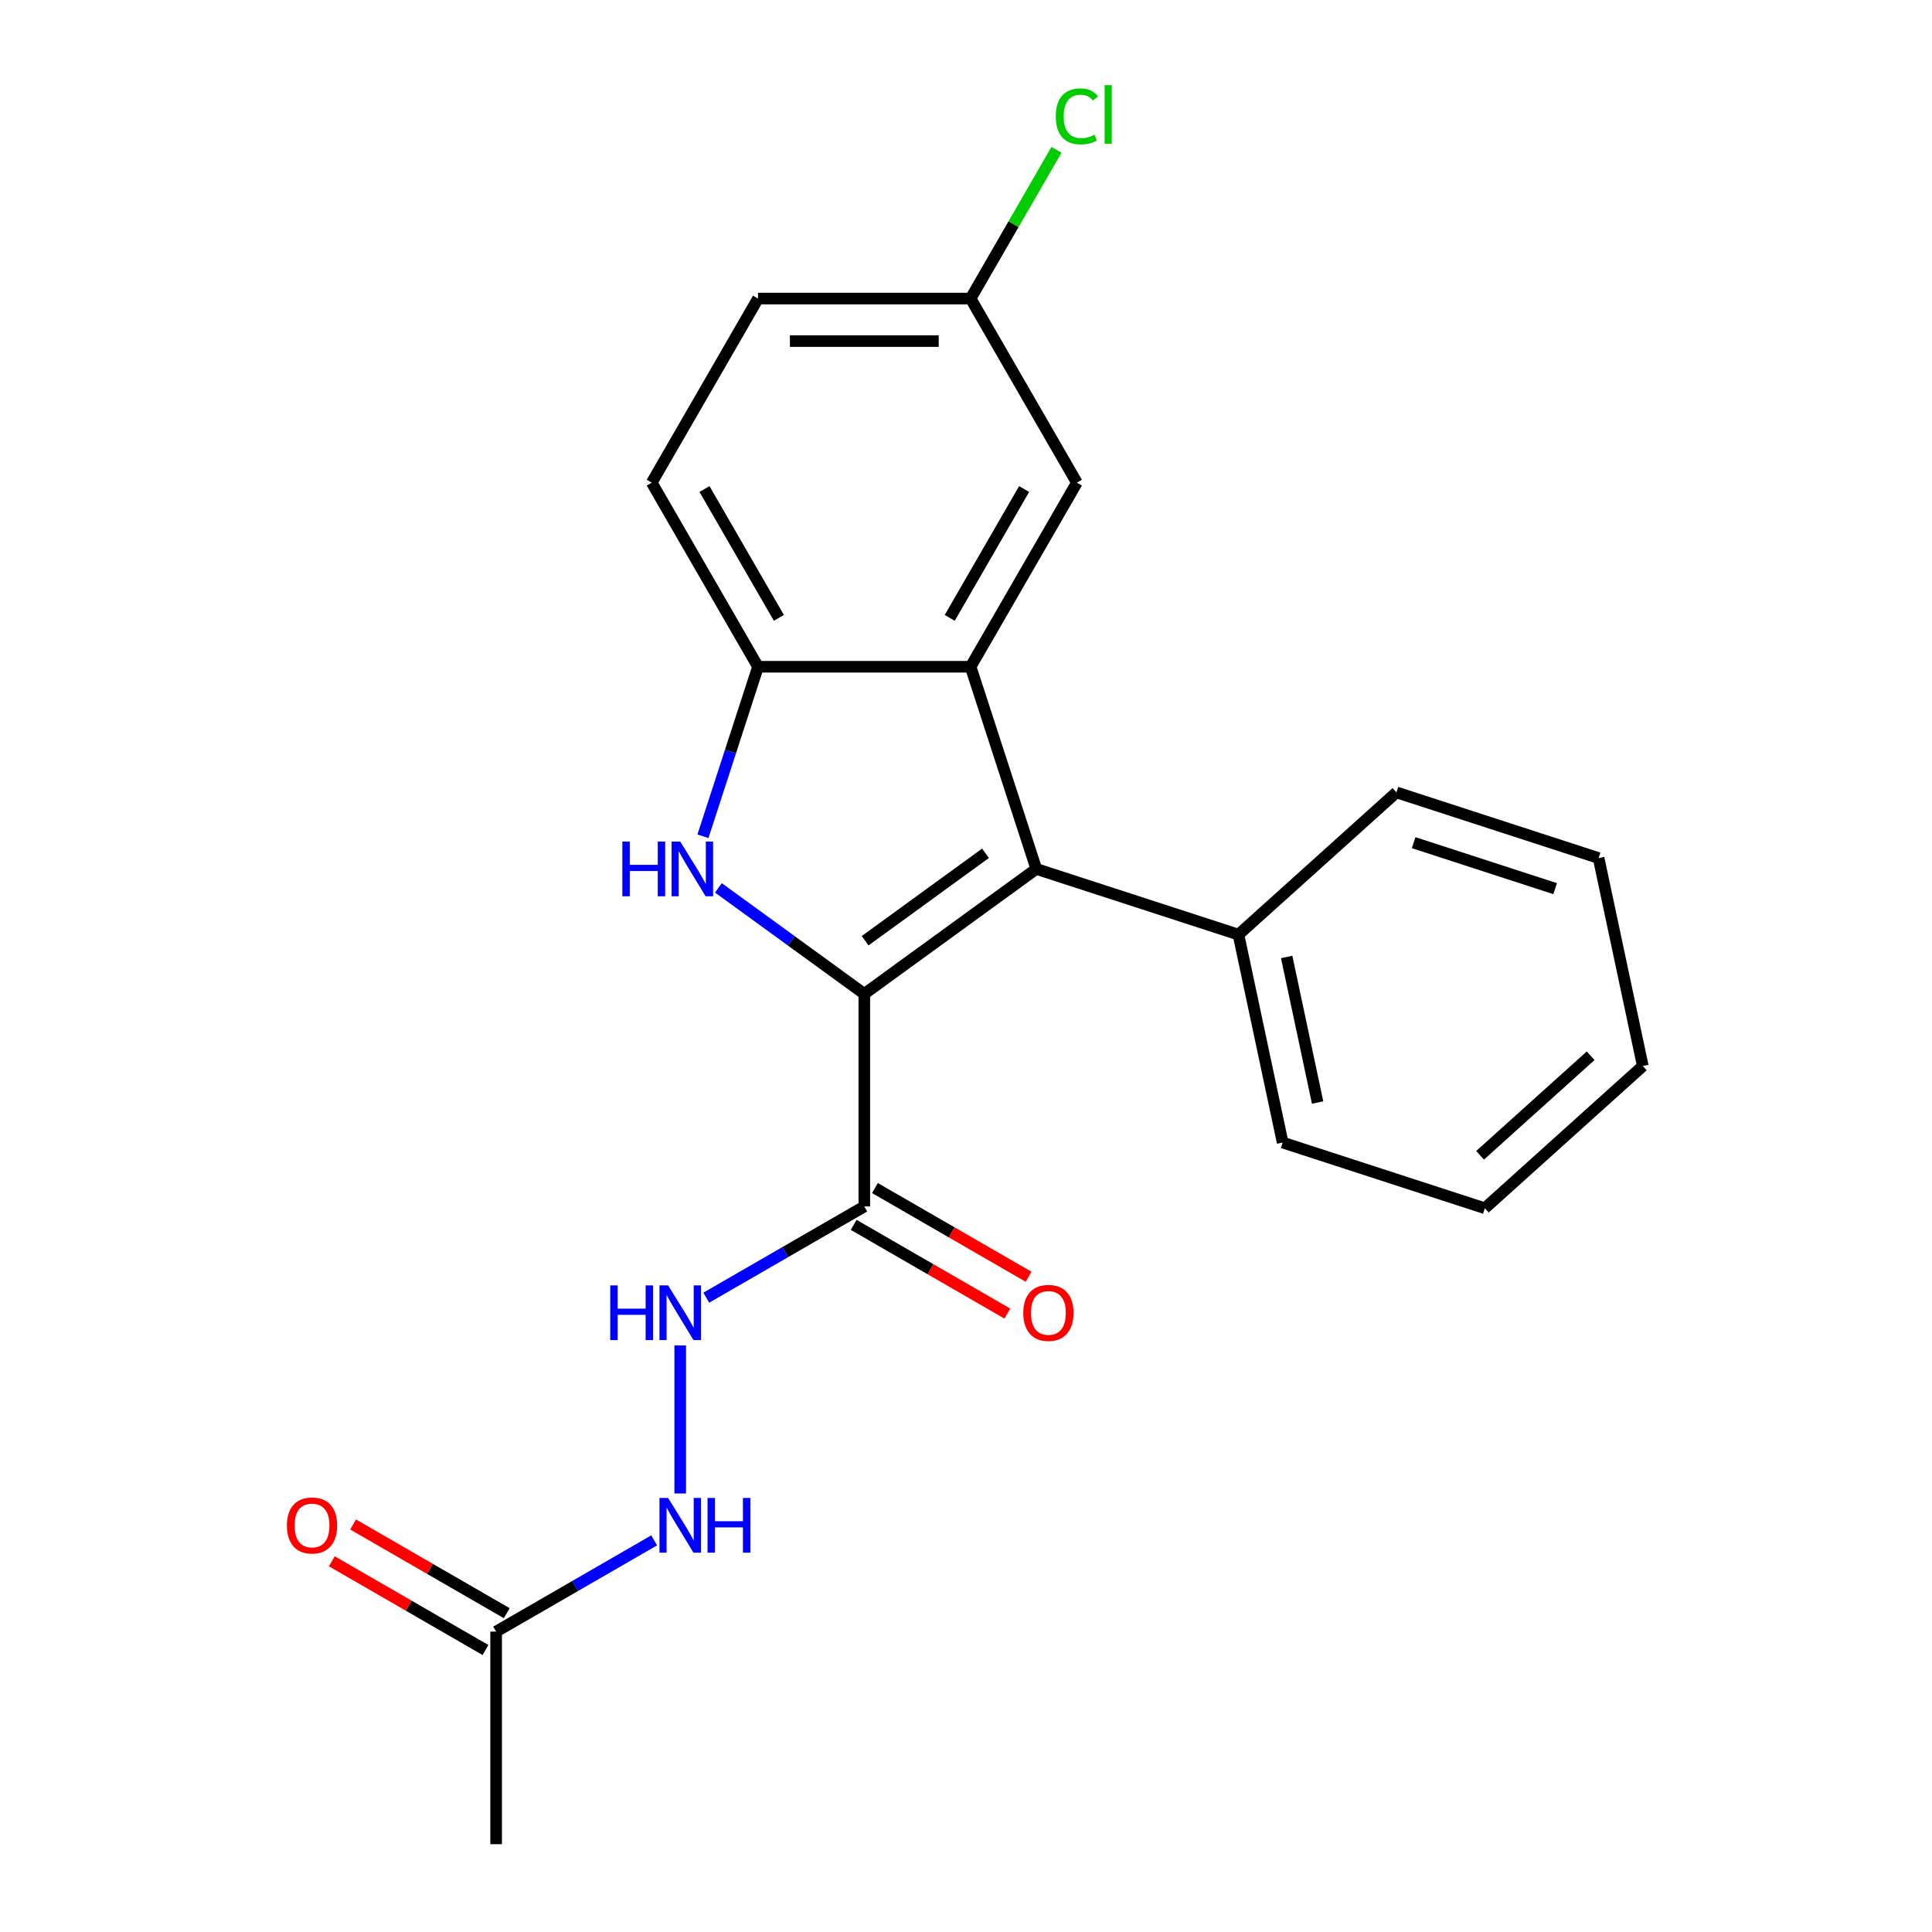 <?xml version='1.0' encoding='iso-8859-1'?>
<svg version='1.1' baseProfile='full'
              xmlns='http://www.w3.org/2000/svg'
                      xmlns:rdkit='http://www.rdkit.org/xml'
                      xmlns:xlink='http://www.w3.org/1999/xlink'
                  xml:space='preserve'
width='1000px' height='1000px' viewBox='0 0 1000 1000'>
<!-- END OF HEADER -->
<rect style='opacity:1.0;fill:#FFFFFF;stroke:none' width='1000' height='1000' x='0' y='0'> </rect>
<path class='bond-0' d='M 447.366,514.431 L 536.381,449.758' style='fill:none;fill-rule:evenodd;stroke:#000000;stroke-width:6px;stroke-linecap:butt;stroke-linejoin:miter;stroke-opacity:1' />
<path class='bond-0' d='M 447.784,486.927 L 510.095,441.656' style='fill:none;fill-rule:evenodd;stroke:#000000;stroke-width:6px;stroke-linecap:butt;stroke-linejoin:miter;stroke-opacity:1' />
<path class='bond-1' d='M 447.366,514.431 L 409.604,486.995' style='fill:none;fill-rule:evenodd;stroke:#000000;stroke-width:6px;stroke-linecap:butt;stroke-linejoin:miter;stroke-opacity:1' />
<path class='bond-1' d='M 409.604,486.995 L 371.842,459.559' style='fill:none;fill-rule:evenodd;stroke:#0000FF;stroke-width:6px;stroke-linecap:butt;stroke-linejoin:miter;stroke-opacity:1' />
<path class='bond-3' d='M 447.366,514.431 L 447.366,624.46' style='fill:none;fill-rule:evenodd;stroke:#000000;stroke-width:6px;stroke-linecap:butt;stroke-linejoin:miter;stroke-opacity:1' />
<path class='bond-2' d='M 536.381,449.758 L 502.381,345.114' style='fill:none;fill-rule:evenodd;stroke:#000000;stroke-width:6px;stroke-linecap:butt;stroke-linejoin:miter;stroke-opacity:1' />
<path class='bond-9' d='M 536.381,449.758 L 641.025,483.758' style='fill:none;fill-rule:evenodd;stroke:#000000;stroke-width:6px;stroke-linecap:butt;stroke-linejoin:miter;stroke-opacity:1' />
<path class='bond-4' d='M 363.846,432.847 L 378.099,388.981' style='fill:none;fill-rule:evenodd;stroke:#0000FF;stroke-width:6px;stroke-linecap:butt;stroke-linejoin:miter;stroke-opacity:1' />
<path class='bond-4' d='M 378.099,388.981 L 392.352,345.114' style='fill:none;fill-rule:evenodd;stroke:#000000;stroke-width:6px;stroke-linecap:butt;stroke-linejoin:miter;stroke-opacity:1' />
<path class='bond-6' d='M 502.381,345.114 L 557.395,249.827' style='fill:none;fill-rule:evenodd;stroke:#000000;stroke-width:6px;stroke-linecap:butt;stroke-linejoin:miter;stroke-opacity:1' />
<path class='bond-6' d='M 491.575,319.818 L 530.085,253.117' style='fill:none;fill-rule:evenodd;stroke:#000000;stroke-width:6px;stroke-linecap:butt;stroke-linejoin:miter;stroke-opacity:1' />
<path class='bond-22' d='M 502.381,345.114 L 392.352,345.114' style='fill:none;fill-rule:evenodd;stroke:#000000;stroke-width:6px;stroke-linecap:butt;stroke-linejoin:miter;stroke-opacity:1' />
<path class='bond-5' d='M 447.366,624.46 L 406.468,648.072' style='fill:none;fill-rule:evenodd;stroke:#000000;stroke-width:6px;stroke-linecap:butt;stroke-linejoin:miter;stroke-opacity:1' />
<path class='bond-5' d='M 406.468,648.072 L 365.57,671.685' style='fill:none;fill-rule:evenodd;stroke:#0000FF;stroke-width:6px;stroke-linecap:butt;stroke-linejoin:miter;stroke-opacity:1' />
<path class='bond-10' d='M 441.865,633.988 L 481.633,656.949' style='fill:none;fill-rule:evenodd;stroke:#000000;stroke-width:6px;stroke-linecap:butt;stroke-linejoin:miter;stroke-opacity:1' />
<path class='bond-10' d='M 481.633,656.949 L 521.402,679.909' style='fill:none;fill-rule:evenodd;stroke:#FF0000;stroke-width:6px;stroke-linecap:butt;stroke-linejoin:miter;stroke-opacity:1' />
<path class='bond-10' d='M 452.868,614.931 L 492.636,637.891' style='fill:none;fill-rule:evenodd;stroke:#000000;stroke-width:6px;stroke-linecap:butt;stroke-linejoin:miter;stroke-opacity:1' />
<path class='bond-10' d='M 492.636,637.891 L 532.405,660.851' style='fill:none;fill-rule:evenodd;stroke:#FF0000;stroke-width:6px;stroke-linecap:butt;stroke-linejoin:miter;stroke-opacity:1' />
<path class='bond-11' d='M 392.352,345.114 L 337.338,249.827' style='fill:none;fill-rule:evenodd;stroke:#000000;stroke-width:6px;stroke-linecap:butt;stroke-linejoin:miter;stroke-opacity:1' />
<path class='bond-11' d='M 403.157,319.818 L 364.647,253.117' style='fill:none;fill-rule:evenodd;stroke:#000000;stroke-width:6px;stroke-linecap:butt;stroke-linejoin:miter;stroke-opacity:1' />
<path class='bond-7' d='M 352.079,696.385 L 352.079,773.015' style='fill:none;fill-rule:evenodd;stroke:#0000FF;stroke-width:6px;stroke-linecap:butt;stroke-linejoin:miter;stroke-opacity:1' />
<path class='bond-13' d='M 557.395,249.827 L 502.381,154.539' style='fill:none;fill-rule:evenodd;stroke:#000000;stroke-width:6px;stroke-linecap:butt;stroke-linejoin:miter;stroke-opacity:1' />
<path class='bond-8' d='M 338.588,797.291 L 297.69,820.904' style='fill:none;fill-rule:evenodd;stroke:#0000FF;stroke-width:6px;stroke-linecap:butt;stroke-linejoin:miter;stroke-opacity:1' />
<path class='bond-8' d='M 297.69,820.904 L 256.791,844.517' style='fill:none;fill-rule:evenodd;stroke:#000000;stroke-width:6px;stroke-linecap:butt;stroke-linejoin:miter;stroke-opacity:1' />
<path class='bond-12' d='M 262.293,834.988 L 222.524,812.028' style='fill:none;fill-rule:evenodd;stroke:#000000;stroke-width:6px;stroke-linecap:butt;stroke-linejoin:miter;stroke-opacity:1' />
<path class='bond-12' d='M 222.524,812.028 L 182.756,789.067' style='fill:none;fill-rule:evenodd;stroke:#FF0000;stroke-width:6px;stroke-linecap:butt;stroke-linejoin:miter;stroke-opacity:1' />
<path class='bond-12' d='M 251.29,854.046 L 211.521,831.085' style='fill:none;fill-rule:evenodd;stroke:#000000;stroke-width:6px;stroke-linecap:butt;stroke-linejoin:miter;stroke-opacity:1' />
<path class='bond-12' d='M 211.521,831.085 L 171.753,808.125' style='fill:none;fill-rule:evenodd;stroke:#FF0000;stroke-width:6px;stroke-linecap:butt;stroke-linejoin:miter;stroke-opacity:1' />
<path class='bond-16' d='M 256.791,844.517 L 256.791,954.545' style='fill:none;fill-rule:evenodd;stroke:#000000;stroke-width:6px;stroke-linecap:butt;stroke-linejoin:miter;stroke-opacity:1' />
<path class='bond-17' d='M 641.025,483.758 L 663.901,591.383' style='fill:none;fill-rule:evenodd;stroke:#000000;stroke-width:6px;stroke-linecap:butt;stroke-linejoin:miter;stroke-opacity:1' />
<path class='bond-17' d='M 665.981,495.327 L 681.995,570.664' style='fill:none;fill-rule:evenodd;stroke:#000000;stroke-width:6px;stroke-linecap:butt;stroke-linejoin:miter;stroke-opacity:1' />
<path class='bond-18' d='M 641.025,483.758 L 722.792,410.135' style='fill:none;fill-rule:evenodd;stroke:#000000;stroke-width:6px;stroke-linecap:butt;stroke-linejoin:miter;stroke-opacity:1' />
<path class='bond-14' d='M 337.338,249.827 L 392.352,154.539' style='fill:none;fill-rule:evenodd;stroke:#000000;stroke-width:6px;stroke-linecap:butt;stroke-linejoin:miter;stroke-opacity:1' />
<path class='bond-15' d='M 502.381,154.539 L 524.608,116.041' style='fill:none;fill-rule:evenodd;stroke:#000000;stroke-width:6px;stroke-linecap:butt;stroke-linejoin:miter;stroke-opacity:1' />
<path class='bond-15' d='M 524.608,116.041 L 546.835,77.542' style='fill:none;fill-rule:evenodd;stroke:#00CC00;stroke-width:6px;stroke-linecap:butt;stroke-linejoin:miter;stroke-opacity:1' />
<path class='bond-23' d='M 502.381,154.539 L 392.352,154.539' style='fill:none;fill-rule:evenodd;stroke:#000000;stroke-width:6px;stroke-linecap:butt;stroke-linejoin:miter;stroke-opacity:1' />
<path class='bond-23' d='M 485.876,176.545 L 408.856,176.545' style='fill:none;fill-rule:evenodd;stroke:#000000;stroke-width:6px;stroke-linecap:butt;stroke-linejoin:miter;stroke-opacity:1' />
<path class='bond-20' d='M 663.901,591.383 L 768.545,625.383' style='fill:none;fill-rule:evenodd;stroke:#000000;stroke-width:6px;stroke-linecap:butt;stroke-linejoin:miter;stroke-opacity:1' />
<path class='bond-19' d='M 722.792,410.135 L 827.436,444.136' style='fill:none;fill-rule:evenodd;stroke:#000000;stroke-width:6px;stroke-linecap:butt;stroke-linejoin:miter;stroke-opacity:1' />
<path class='bond-19' d='M 731.689,436.164 L 804.939,459.964' style='fill:none;fill-rule:evenodd;stroke:#000000;stroke-width:6px;stroke-linecap:butt;stroke-linejoin:miter;stroke-opacity:1' />
<path class='bond-21' d='M 827.436,444.136 L 850.312,551.76' style='fill:none;fill-rule:evenodd;stroke:#000000;stroke-width:6px;stroke-linecap:butt;stroke-linejoin:miter;stroke-opacity:1' />
<path class='bond-24' d='M 768.545,625.383 L 850.312,551.76' style='fill:none;fill-rule:evenodd;stroke:#000000;stroke-width:6px;stroke-linecap:butt;stroke-linejoin:miter;stroke-opacity:1' />
<path class='bond-24' d='M 766.085,597.986 L 823.322,546.45' style='fill:none;fill-rule:evenodd;stroke:#000000;stroke-width:6px;stroke-linecap:butt;stroke-linejoin:miter;stroke-opacity:1' />
<path  class='atom-2' d='M 322.131 435.598
L 325.971 435.598
L 325.971 447.638
L 340.451 447.638
L 340.451 435.598
L 344.291 435.598
L 344.291 463.918
L 340.451 463.918
L 340.451 450.838
L 325.971 450.838
L 325.971 463.918
L 322.131 463.918
L 322.131 435.598
' fill='#0000FF'/>
<path  class='atom-2' d='M 352.091 435.598
L 361.371 450.598
Q 362.291 452.078, 363.771 454.758
Q 365.251 457.438, 365.331 457.598
L 365.331 435.598
L 369.091 435.598
L 369.091 463.918
L 365.211 463.918
L 355.251 447.518
Q 354.091 445.598, 352.851 443.398
Q 351.651 441.198, 351.291 440.518
L 351.291 463.918
L 347.611 463.918
L 347.611 435.598
L 352.091 435.598
' fill='#0000FF'/>
<path  class='atom-6' d='M 315.859 665.314
L 319.699 665.314
L 319.699 677.354
L 334.179 677.354
L 334.179 665.314
L 338.019 665.314
L 338.019 693.634
L 334.179 693.634
L 334.179 680.554
L 319.699 680.554
L 319.699 693.634
L 315.859 693.634
L 315.859 665.314
' fill='#0000FF'/>
<path  class='atom-6' d='M 345.819 665.314
L 355.099 680.314
Q 356.019 681.794, 357.499 684.474
Q 358.979 687.154, 359.059 687.314
L 359.059 665.314
L 362.819 665.314
L 362.819 693.634
L 358.939 693.634
L 348.979 677.234
Q 347.819 675.314, 346.579 673.114
Q 345.379 670.914, 345.019 670.234
L 345.019 693.634
L 341.339 693.634
L 341.339 665.314
L 345.819 665.314
' fill='#0000FF'/>
<path  class='atom-8' d='M 345.819 775.342
L 355.099 790.342
Q 356.019 791.822, 357.499 794.502
Q 358.979 797.182, 359.059 797.342
L 359.059 775.342
L 362.819 775.342
L 362.819 803.662
L 358.939 803.662
L 348.979 787.262
Q 347.819 785.342, 346.579 783.142
Q 345.379 780.942, 345.019 780.262
L 345.019 803.662
L 341.339 803.662
L 341.339 775.342
L 345.819 775.342
' fill='#0000FF'/>
<path  class='atom-8' d='M 366.219 775.342
L 370.059 775.342
L 370.059 787.382
L 384.539 787.382
L 384.539 775.342
L 388.379 775.342
L 388.379 803.662
L 384.539 803.662
L 384.539 790.582
L 370.059 790.582
L 370.059 803.662
L 366.219 803.662
L 366.219 775.342
' fill='#0000FF'/>
<path  class='atom-11' d='M 529.654 679.554
Q 529.654 672.754, 533.014 668.954
Q 536.374 665.154, 542.654 665.154
Q 548.934 665.154, 552.294 668.954
Q 555.654 672.754, 555.654 679.554
Q 555.654 686.434, 552.254 690.354
Q 548.854 694.234, 542.654 694.234
Q 536.414 694.234, 533.014 690.354
Q 529.654 686.474, 529.654 679.554
M 542.654 691.034
Q 546.974 691.034, 549.294 688.154
Q 551.654 685.234, 551.654 679.554
Q 551.654 673.994, 549.294 671.194
Q 546.974 668.354, 542.654 668.354
Q 538.334 668.354, 535.974 671.154
Q 533.654 673.954, 533.654 679.554
Q 533.654 685.274, 535.974 688.154
Q 538.334 691.034, 542.654 691.034
' fill='#FF0000'/>
<path  class='atom-13' d='M 148.504 789.582
Q 148.504 782.782, 151.864 778.982
Q 155.224 775.182, 161.504 775.182
Q 167.784 775.182, 171.144 778.982
Q 174.504 782.782, 174.504 789.582
Q 174.504 796.462, 171.104 800.382
Q 167.704 804.262, 161.504 804.262
Q 155.264 804.262, 151.864 800.382
Q 148.504 796.502, 148.504 789.582
M 161.504 801.062
Q 165.824 801.062, 168.144 798.182
Q 170.504 795.262, 170.504 789.582
Q 170.504 784.022, 168.144 781.222
Q 165.824 778.382, 161.504 778.382
Q 157.184 778.382, 154.824 781.182
Q 152.504 783.982, 152.504 789.582
Q 152.504 795.302, 154.824 798.182
Q 157.184 801.062, 161.504 801.062
' fill='#FF0000'/>
<path  class='atom-16' d='M 546.475 60.231
Q 546.475 53.191, 549.755 49.511
Q 553.075 45.791, 559.355 45.791
Q 565.195 45.791, 568.315 49.911
L 565.675 52.071
Q 563.395 49.071, 559.355 49.071
Q 555.075 49.071, 552.795 51.951
Q 550.555 54.791, 550.555 60.231
Q 550.555 65.831, 552.875 68.711
Q 555.235 71.591, 559.795 71.591
Q 562.915 71.591, 566.555 69.711
L 567.675 72.711
Q 566.195 73.671, 563.955 74.231
Q 561.715 74.791, 559.235 74.791
Q 553.075 74.791, 549.755 71.031
Q 546.475 67.271, 546.475 60.231
' fill='#00CC00'/>
<path  class='atom-16' d='M 571.755 44.071
L 575.435 44.071
L 575.435 74.431
L 571.755 74.431
L 571.755 44.071
' fill='#00CC00'/>
</svg>
